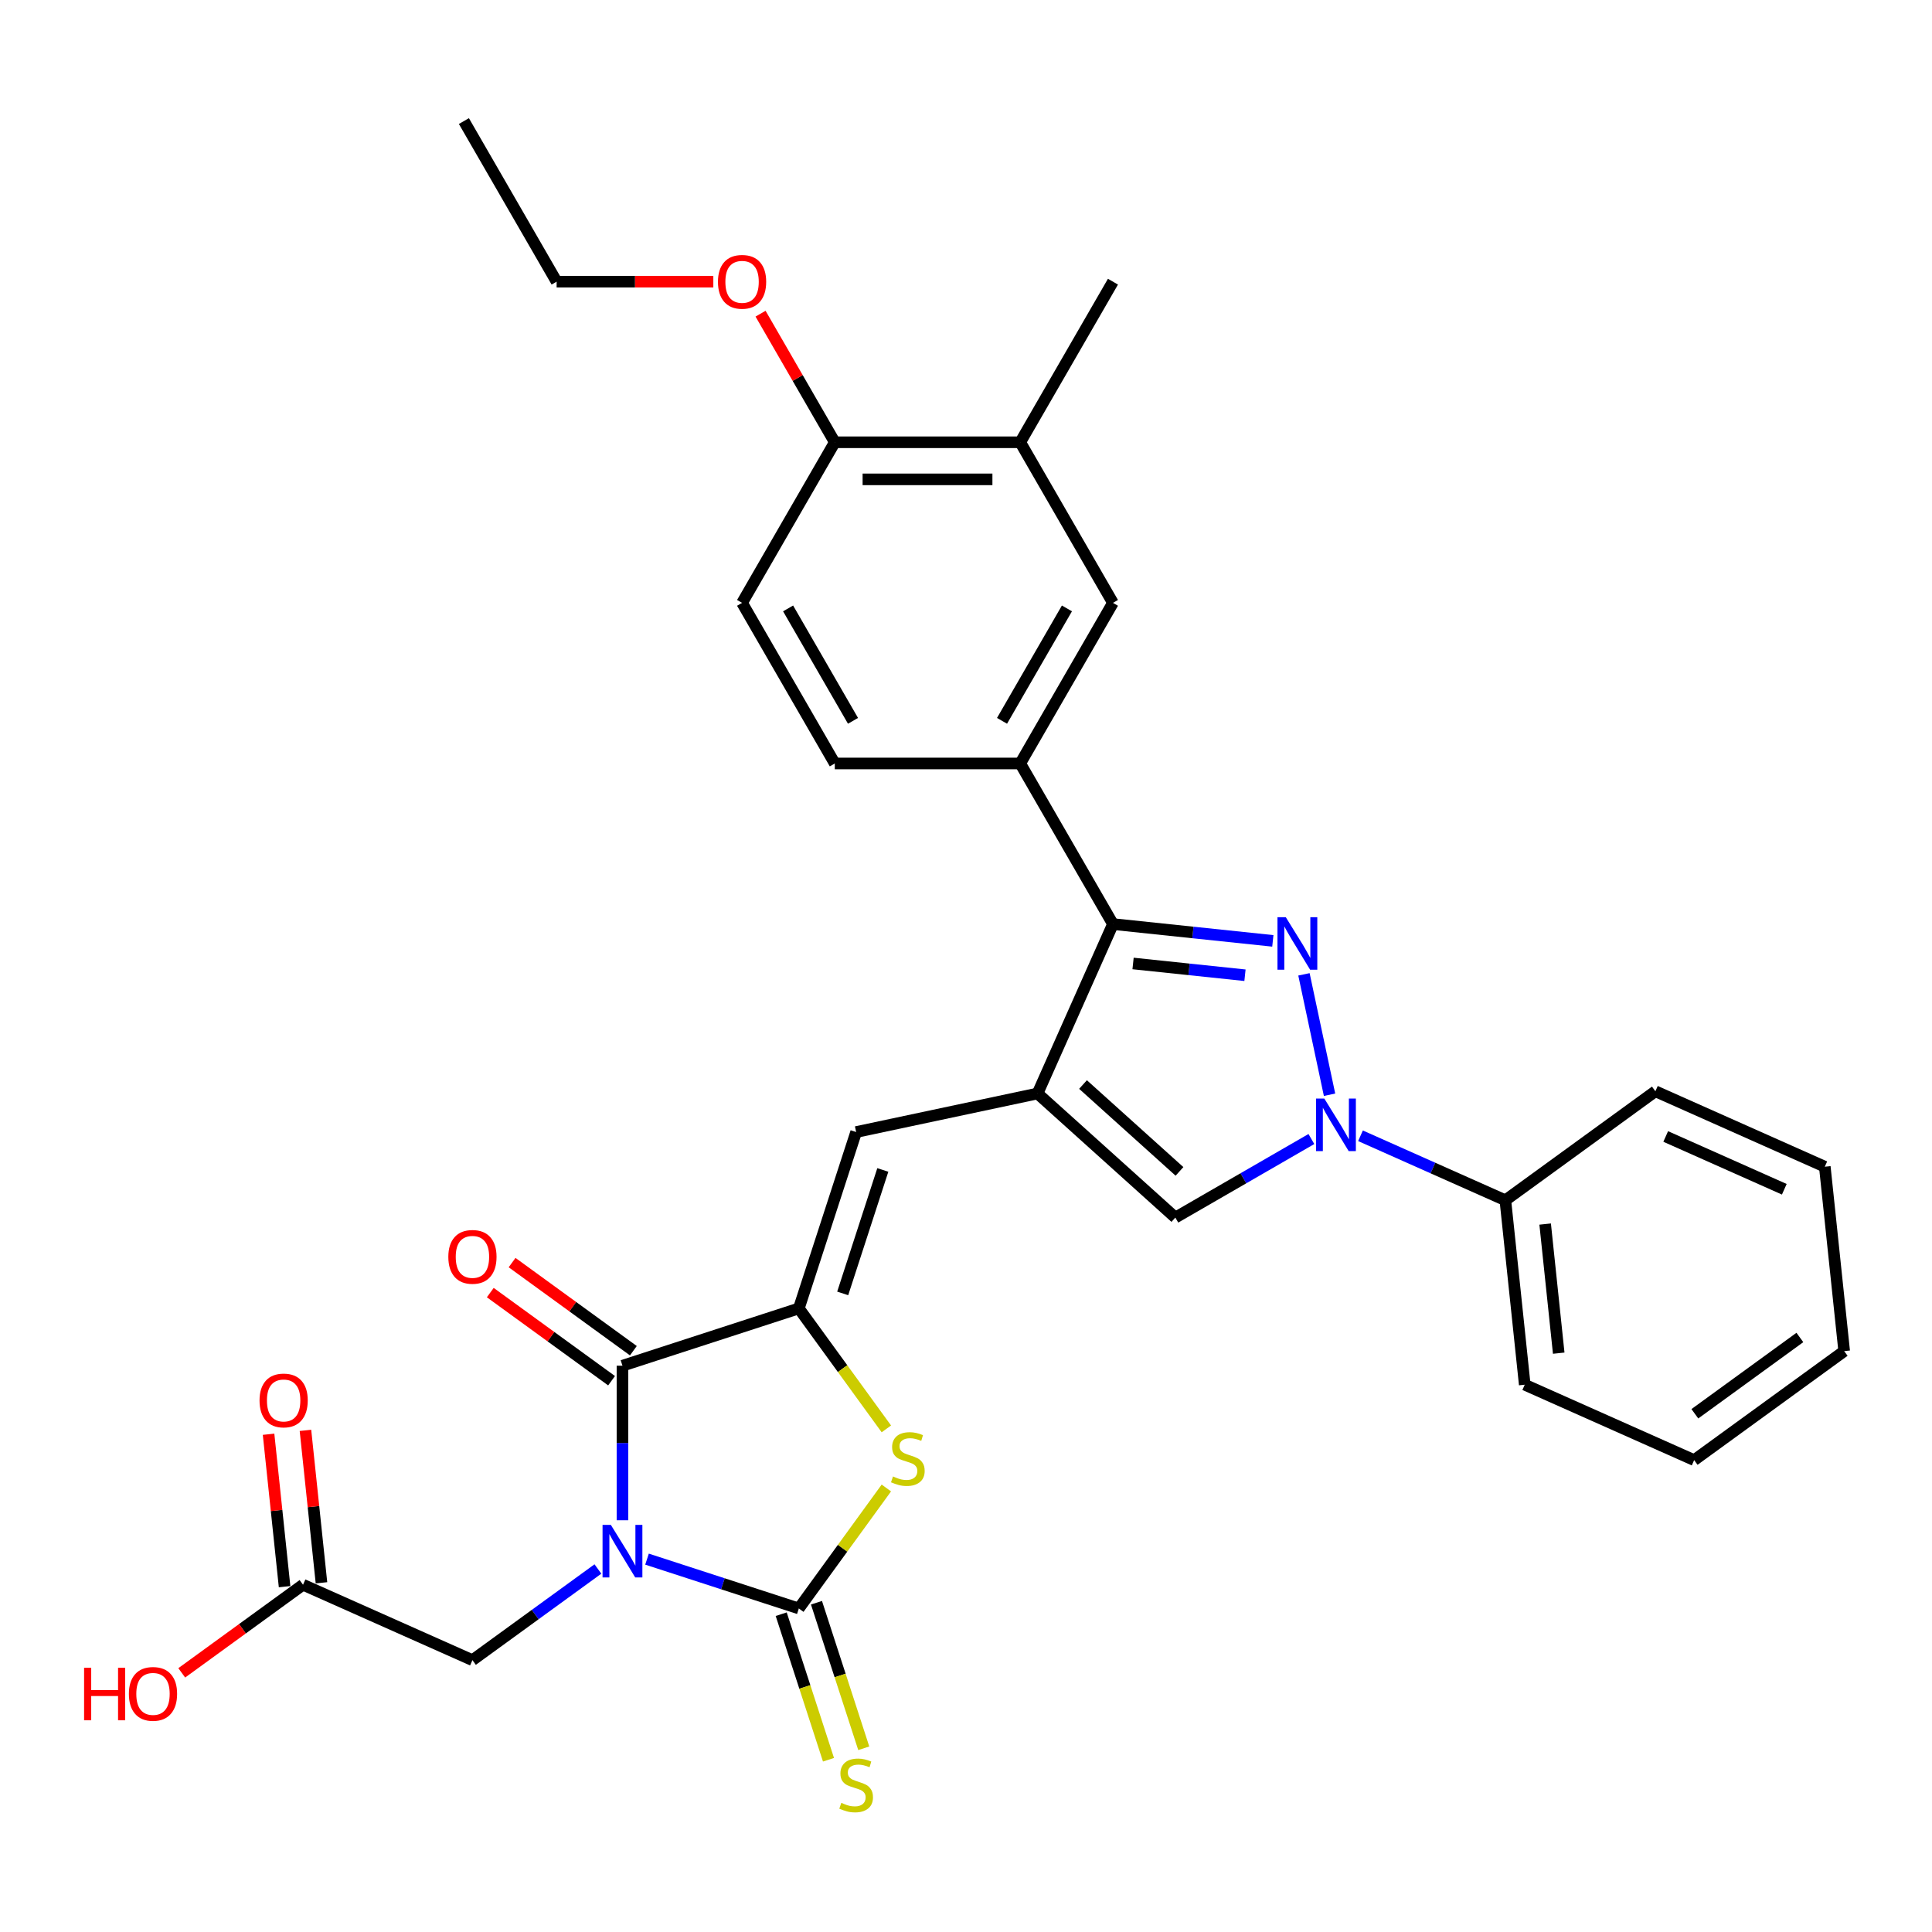 <?xml version='1.0' encoding='iso-8859-1'?>
<svg version='1.1' baseProfile='full'
              xmlns='http://www.w3.org/2000/svg'
                      xmlns:rdkit='http://www.rdkit.org/xml'
                      xmlns:xlink='http://www.w3.org/1999/xlink'
                  xml:space='preserve'
width='1000px' height='1000px' viewBox='0 0 1000 1000'>
<!-- END OF HEADER -->
<rect style='opacity:1.0;fill:#FFFFFF;stroke:none' width='1000' height='1000' x='0' y='0'> </rect>
<path class='bond-0' d='M 334.896,807.005 L 374.186,819.771' style='fill:none;fill-rule:evenodd;stroke:#0000FF;stroke-width:6px;stroke-linecap:butt;stroke-linejoin:miter;stroke-opacity:1' />
<path class='bond-0' d='M 374.186,819.771 L 413.476,832.537' style='fill:none;fill-rule:evenodd;stroke:#000000;stroke-width:6px;stroke-linecap:butt;stroke-linejoin:miter;stroke-opacity:1' />
<path class='bond-3' d='M 322.187,786.885 L 322.187,746.887' style='fill:none;fill-rule:evenodd;stroke:#0000FF;stroke-width:6px;stroke-linecap:butt;stroke-linejoin:miter;stroke-opacity:1' />
<path class='bond-3' d='M 322.187,746.887 L 322.187,706.89' style='fill:none;fill-rule:evenodd;stroke:#000000;stroke-width:6px;stroke-linecap:butt;stroke-linejoin:miter;stroke-opacity:1' />
<path class='bond-11' d='M 309.479,812.109 L 277.006,835.702' style='fill:none;fill-rule:evenodd;stroke:#0000FF;stroke-width:6px;stroke-linecap:butt;stroke-linejoin:miter;stroke-opacity:1' />
<path class='bond-11' d='M 277.006,835.702 L 244.533,859.295' style='fill:none;fill-rule:evenodd;stroke:#000000;stroke-width:6px;stroke-linecap:butt;stroke-linejoin:miter;stroke-opacity:1' />
<path class='bond-7' d='M 413.476,832.537 L 436.127,801.36' style='fill:none;fill-rule:evenodd;stroke:#000000;stroke-width:6px;stroke-linecap:butt;stroke-linejoin:miter;stroke-opacity:1' />
<path class='bond-7' d='M 436.127,801.36 L 458.779,770.182' style='fill:none;fill-rule:evenodd;stroke:#CCCC00;stroke-width:6px;stroke-linecap:butt;stroke-linejoin:miter;stroke-opacity:1' />
<path class='bond-12' d='M 404.347,835.503 L 416.586,873.171' style='fill:none;fill-rule:evenodd;stroke:#000000;stroke-width:6px;stroke-linecap:butt;stroke-linejoin:miter;stroke-opacity:1' />
<path class='bond-12' d='M 416.586,873.171 L 428.825,910.839' style='fill:none;fill-rule:evenodd;stroke:#CCCC00;stroke-width:6px;stroke-linecap:butt;stroke-linejoin:miter;stroke-opacity:1' />
<path class='bond-12' d='M 422.604,829.571 L 434.843,867.239' style='fill:none;fill-rule:evenodd;stroke:#000000;stroke-width:6px;stroke-linecap:butt;stroke-linejoin:miter;stroke-opacity:1' />
<path class='bond-12' d='M 434.843,867.239 L 447.082,904.906' style='fill:none;fill-rule:evenodd;stroke:#CCCC00;stroke-width:6px;stroke-linecap:butt;stroke-linejoin:miter;stroke-opacity:1' />
<path class='bond-1' d='M 658.818,486.994 L 617.442,482.645' style='fill:none;fill-rule:evenodd;stroke:#0000FF;stroke-width:6px;stroke-linecap:butt;stroke-linejoin:miter;stroke-opacity:1' />
<path class='bond-1' d='M 617.442,482.645 L 576.066,478.297' style='fill:none;fill-rule:evenodd;stroke:#000000;stroke-width:6px;stroke-linecap:butt;stroke-linejoin:miter;stroke-opacity:1' />
<path class='bond-1' d='M 644.398,504.782 L 615.435,501.737' style='fill:none;fill-rule:evenodd;stroke:#0000FF;stroke-width:6px;stroke-linecap:butt;stroke-linejoin:miter;stroke-opacity:1' />
<path class='bond-1' d='M 615.435,501.737 L 586.472,498.693' style='fill:none;fill-rule:evenodd;stroke:#000000;stroke-width:6px;stroke-linecap:butt;stroke-linejoin:miter;stroke-opacity:1' />
<path class='bond-33' d='M 674.925,504.321 L 688.171,566.636' style='fill:none;fill-rule:evenodd;stroke:#0000FF;stroke-width:6px;stroke-linecap:butt;stroke-linejoin:miter;stroke-opacity:1' />
<path class='bond-2' d='M 537.025,565.984 L 443.137,585.941' style='fill:none;fill-rule:evenodd;stroke:#000000;stroke-width:6px;stroke-linecap:butt;stroke-linejoin:miter;stroke-opacity:1' />
<path class='bond-6' d='M 537.025,565.984 L 576.066,478.297' style='fill:none;fill-rule:evenodd;stroke:#000000;stroke-width:6px;stroke-linecap:butt;stroke-linejoin:miter;stroke-opacity:1' />
<path class='bond-9' d='M 537.025,565.984 L 608.357,630.211' style='fill:none;fill-rule:evenodd;stroke:#000000;stroke-width:6px;stroke-linecap:butt;stroke-linejoin:miter;stroke-opacity:1' />
<path class='bond-9' d='M 560.57,561.352 L 610.502,606.311' style='fill:none;fill-rule:evenodd;stroke:#000000;stroke-width:6px;stroke-linecap:butt;stroke-linejoin:miter;stroke-opacity:1' />
<path class='bond-4' d='M 322.187,706.89 L 413.476,677.229' style='fill:none;fill-rule:evenodd;stroke:#000000;stroke-width:6px;stroke-linecap:butt;stroke-linejoin:miter;stroke-opacity:1' />
<path class='bond-16' d='M 327.829,699.125 L 296.441,676.32' style='fill:none;fill-rule:evenodd;stroke:#000000;stroke-width:6px;stroke-linecap:butt;stroke-linejoin:miter;stroke-opacity:1' />
<path class='bond-16' d='M 296.441,676.32 L 265.053,653.515' style='fill:none;fill-rule:evenodd;stroke:#FF0000;stroke-width:6px;stroke-linecap:butt;stroke-linejoin:miter;stroke-opacity:1' />
<path class='bond-16' d='M 316.546,714.656 L 285.157,691.851' style='fill:none;fill-rule:evenodd;stroke:#000000;stroke-width:6px;stroke-linecap:butt;stroke-linejoin:miter;stroke-opacity:1' />
<path class='bond-16' d='M 285.157,691.851 L 253.769,669.046' style='fill:none;fill-rule:evenodd;stroke:#FF0000;stroke-width:6px;stroke-linecap:butt;stroke-linejoin:miter;stroke-opacity:1' />
<path class='bond-8' d='M 413.476,677.229 L 443.137,585.941' style='fill:none;fill-rule:evenodd;stroke:#000000;stroke-width:6px;stroke-linecap:butt;stroke-linejoin:miter;stroke-opacity:1' />
<path class='bond-8' d='M 436.182,669.468 L 456.945,605.566' style='fill:none;fill-rule:evenodd;stroke:#000000;stroke-width:6px;stroke-linecap:butt;stroke-linejoin:miter;stroke-opacity:1' />
<path class='bond-32' d='M 413.476,677.229 L 436.127,708.407' style='fill:none;fill-rule:evenodd;stroke:#000000;stroke-width:6px;stroke-linecap:butt;stroke-linejoin:miter;stroke-opacity:1' />
<path class='bond-32' d='M 436.127,708.407 L 458.779,739.584' style='fill:none;fill-rule:evenodd;stroke:#CCCC00;stroke-width:6px;stroke-linecap:butt;stroke-linejoin:miter;stroke-opacity:1' />
<path class='bond-5' d='M 678.774,589.556 L 643.566,609.883' style='fill:none;fill-rule:evenodd;stroke:#0000FF;stroke-width:6px;stroke-linecap:butt;stroke-linejoin:miter;stroke-opacity:1' />
<path class='bond-5' d='M 643.566,609.883 L 608.357,630.211' style='fill:none;fill-rule:evenodd;stroke:#000000;stroke-width:6px;stroke-linecap:butt;stroke-linejoin:miter;stroke-opacity:1' />
<path class='bond-17' d='M 704.191,587.877 L 741.681,604.568' style='fill:none;fill-rule:evenodd;stroke:#0000FF;stroke-width:6px;stroke-linecap:butt;stroke-linejoin:miter;stroke-opacity:1' />
<path class='bond-17' d='M 741.681,604.568 L 779.17,621.259' style='fill:none;fill-rule:evenodd;stroke:#000000;stroke-width:6px;stroke-linecap:butt;stroke-linejoin:miter;stroke-opacity:1' />
<path class='bond-10' d='M 576.066,478.297 L 528.073,395.17' style='fill:none;fill-rule:evenodd;stroke:#000000;stroke-width:6px;stroke-linecap:butt;stroke-linejoin:miter;stroke-opacity:1' />
<path class='bond-13' d='M 528.073,395.17 L 576.066,312.044' style='fill:none;fill-rule:evenodd;stroke:#000000;stroke-width:6px;stroke-linecap:butt;stroke-linejoin:miter;stroke-opacity:1' />
<path class='bond-13' d='M 518.647,373.103 L 552.242,314.914' style='fill:none;fill-rule:evenodd;stroke:#000000;stroke-width:6px;stroke-linecap:butt;stroke-linejoin:miter;stroke-opacity:1' />
<path class='bond-19' d='M 528.073,395.17 L 432.087,395.17' style='fill:none;fill-rule:evenodd;stroke:#000000;stroke-width:6px;stroke-linecap:butt;stroke-linejoin:miter;stroke-opacity:1' />
<path class='bond-14' d='M 244.533,859.295 L 156.846,820.254' style='fill:none;fill-rule:evenodd;stroke:#000000;stroke-width:6px;stroke-linecap:butt;stroke-linejoin:miter;stroke-opacity:1' />
<path class='bond-15' d='M 576.066,312.044 L 528.073,228.918' style='fill:none;fill-rule:evenodd;stroke:#000000;stroke-width:6px;stroke-linecap:butt;stroke-linejoin:miter;stroke-opacity:1' />
<path class='bond-20' d='M 166.392,819.251 L 162.246,779.804' style='fill:none;fill-rule:evenodd;stroke:#000000;stroke-width:6px;stroke-linecap:butt;stroke-linejoin:miter;stroke-opacity:1' />
<path class='bond-20' d='M 162.246,779.804 L 158.1,740.358' style='fill:none;fill-rule:evenodd;stroke:#FF0000;stroke-width:6px;stroke-linecap:butt;stroke-linejoin:miter;stroke-opacity:1' />
<path class='bond-20' d='M 147.3,821.257 L 143.154,781.811' style='fill:none;fill-rule:evenodd;stroke:#000000;stroke-width:6px;stroke-linecap:butt;stroke-linejoin:miter;stroke-opacity:1' />
<path class='bond-20' d='M 143.154,781.811 L 139.008,742.365' style='fill:none;fill-rule:evenodd;stroke:#FF0000;stroke-width:6px;stroke-linecap:butt;stroke-linejoin:miter;stroke-opacity:1' />
<path class='bond-22' d='M 156.846,820.254 L 125.457,843.059' style='fill:none;fill-rule:evenodd;stroke:#000000;stroke-width:6px;stroke-linecap:butt;stroke-linejoin:miter;stroke-opacity:1' />
<path class='bond-22' d='M 125.457,843.059 L 94.069,865.864' style='fill:none;fill-rule:evenodd;stroke:#FF0000;stroke-width:6px;stroke-linecap:butt;stroke-linejoin:miter;stroke-opacity:1' />
<path class='bond-24' d='M 528.073,228.918 L 576.066,145.792' style='fill:none;fill-rule:evenodd;stroke:#000000;stroke-width:6px;stroke-linecap:butt;stroke-linejoin:miter;stroke-opacity:1' />
<path class='bond-34' d='M 528.073,228.918 L 432.087,228.918' style='fill:none;fill-rule:evenodd;stroke:#000000;stroke-width:6px;stroke-linecap:butt;stroke-linejoin:miter;stroke-opacity:1' />
<path class='bond-34' d='M 513.675,248.115 L 446.485,248.115' style='fill:none;fill-rule:evenodd;stroke:#000000;stroke-width:6px;stroke-linecap:butt;stroke-linejoin:miter;stroke-opacity:1' />
<path class='bond-25' d='M 779.17,621.259 L 789.204,716.719' style='fill:none;fill-rule:evenodd;stroke:#000000;stroke-width:6px;stroke-linecap:butt;stroke-linejoin:miter;stroke-opacity:1' />
<path class='bond-25' d='M 799.767,633.572 L 806.791,700.394' style='fill:none;fill-rule:evenodd;stroke:#000000;stroke-width:6px;stroke-linecap:butt;stroke-linejoin:miter;stroke-opacity:1' />
<path class='bond-26' d='M 779.17,621.259 L 856.825,564.84' style='fill:none;fill-rule:evenodd;stroke:#000000;stroke-width:6px;stroke-linecap:butt;stroke-linejoin:miter;stroke-opacity:1' />
<path class='bond-18' d='M 432.087,228.918 L 384.094,312.044' style='fill:none;fill-rule:evenodd;stroke:#000000;stroke-width:6px;stroke-linecap:butt;stroke-linejoin:miter;stroke-opacity:1' />
<path class='bond-23' d='M 432.087,228.918 L 412.873,195.638' style='fill:none;fill-rule:evenodd;stroke:#000000;stroke-width:6px;stroke-linecap:butt;stroke-linejoin:miter;stroke-opacity:1' />
<path class='bond-23' d='M 412.873,195.638 L 393.659,162.359' style='fill:none;fill-rule:evenodd;stroke:#FF0000;stroke-width:6px;stroke-linecap:butt;stroke-linejoin:miter;stroke-opacity:1' />
<path class='bond-21' d='M 432.087,395.17 L 384.094,312.044' style='fill:none;fill-rule:evenodd;stroke:#000000;stroke-width:6px;stroke-linecap:butt;stroke-linejoin:miter;stroke-opacity:1' />
<path class='bond-21' d='M 441.514,373.103 L 407.919,314.914' style='fill:none;fill-rule:evenodd;stroke:#000000;stroke-width:6px;stroke-linecap:butt;stroke-linejoin:miter;stroke-opacity:1' />
<path class='bond-27' d='M 369.217,145.792 L 328.662,145.792' style='fill:none;fill-rule:evenodd;stroke:#FF0000;stroke-width:6px;stroke-linecap:butt;stroke-linejoin:miter;stroke-opacity:1' />
<path class='bond-27' d='M 328.662,145.792 L 288.108,145.792' style='fill:none;fill-rule:evenodd;stroke:#000000;stroke-width:6px;stroke-linecap:butt;stroke-linejoin:miter;stroke-opacity:1' />
<path class='bond-30' d='M 789.204,716.719 L 876.891,755.76' style='fill:none;fill-rule:evenodd;stroke:#000000;stroke-width:6px;stroke-linecap:butt;stroke-linejoin:miter;stroke-opacity:1' />
<path class='bond-29' d='M 856.825,564.84 L 944.512,603.881' style='fill:none;fill-rule:evenodd;stroke:#000000;stroke-width:6px;stroke-linecap:butt;stroke-linejoin:miter;stroke-opacity:1' />
<path class='bond-29' d='M 862.17,588.234 L 923.551,615.563' style='fill:none;fill-rule:evenodd;stroke:#000000;stroke-width:6px;stroke-linecap:butt;stroke-linejoin:miter;stroke-opacity:1' />
<path class='bond-28' d='M 288.108,145.792 L 240.115,62.665' style='fill:none;fill-rule:evenodd;stroke:#000000;stroke-width:6px;stroke-linecap:butt;stroke-linejoin:miter;stroke-opacity:1' />
<path class='bond-31' d='M 944.512,603.881 L 954.545,699.341' style='fill:none;fill-rule:evenodd;stroke:#000000;stroke-width:6px;stroke-linecap:butt;stroke-linejoin:miter;stroke-opacity:1' />
<path class='bond-35' d='M 876.891,755.76 L 954.545,699.341' style='fill:none;fill-rule:evenodd;stroke:#000000;stroke-width:6px;stroke-linecap:butt;stroke-linejoin:miter;stroke-opacity:1' />
<path class='bond-35' d='M 877.256,731.767 L 931.613,692.273' style='fill:none;fill-rule:evenodd;stroke:#000000;stroke-width:6px;stroke-linecap:butt;stroke-linejoin:miter;stroke-opacity:1' />
<path  class='atom-0' d='M 316.179 789.284
L 325.086 803.682
Q 325.969 805.103, 327.39 807.675
Q 328.81 810.248, 328.887 810.401
L 328.887 789.284
L 332.496 789.284
L 332.496 816.468
L 328.772 816.468
L 319.212 800.726
Q 318.098 798.883, 316.908 796.771
Q 315.756 794.66, 315.411 794.007
L 315.411 816.468
L 311.879 816.468
L 311.879 789.284
L 316.179 789.284
' fill='#0000FF'/>
<path  class='atom-2' d='M 665.518 474.738
L 674.425 489.136
Q 675.308 490.557, 676.729 493.129
Q 678.149 495.702, 678.226 495.855
L 678.226 474.738
L 681.835 474.738
L 681.835 501.922
L 678.111 501.922
L 668.551 486.18
Q 667.437 484.337, 666.247 482.225
Q 665.095 480.114, 664.75 479.461
L 664.75 501.922
L 661.217 501.922
L 661.217 474.738
L 665.518 474.738
' fill='#0000FF'/>
<path  class='atom-6' d='M 685.474 568.627
L 694.382 583.025
Q 695.265 584.445, 696.685 587.018
Q 698.106 589.59, 698.183 589.744
L 698.183 568.627
L 701.792 568.627
L 701.792 595.81
L 698.068 595.81
L 688.507 580.068
Q 687.394 578.225, 686.204 576.114
Q 685.052 574.002, 684.706 573.349
L 684.706 595.81
L 681.174 595.81
L 681.174 568.627
L 685.474 568.627
' fill='#0000FF'/>
<path  class='atom-8' d='M 462.216 764.213
Q 462.523 764.328, 463.79 764.866
Q 465.057 765.403, 466.439 765.749
Q 467.86 766.056, 469.242 766.056
Q 471.814 766.056, 473.312 764.827
Q 474.809 763.56, 474.809 761.372
Q 474.809 759.874, 474.041 758.953
Q 473.312 758.031, 472.16 757.532
Q 471.008 757.033, 469.088 756.457
Q 466.669 755.728, 465.211 755.037
Q 463.79 754.346, 462.753 752.887
Q 461.755 751.428, 461.755 748.97
Q 461.755 745.553, 464.059 743.442
Q 466.401 741.33, 471.008 741.33
Q 474.156 741.33, 477.727 742.827
L 476.844 745.784
Q 473.58 744.44, 471.123 744.44
Q 468.474 744.44, 467.015 745.553
Q 465.556 746.628, 465.594 748.51
Q 465.594 749.969, 466.324 750.852
Q 467.092 751.735, 468.167 752.234
Q 469.28 752.733, 471.123 753.309
Q 473.58 754.077, 475.039 754.845
Q 476.498 755.613, 477.535 757.187
Q 478.61 758.722, 478.61 761.372
Q 478.61 765.134, 476.076 767.169
Q 473.58 769.166, 469.396 769.166
Q 466.977 769.166, 465.134 768.628
Q 463.329 768.129, 461.179 767.246
L 462.216 764.213
' fill='#CCCC00'/>
<path  class='atom-13' d='M 435.458 933.155
Q 435.765 933.27, 437.032 933.808
Q 438.299 934.345, 439.681 934.691
Q 441.102 934.998, 442.484 934.998
Q 445.057 934.998, 446.554 933.769
Q 448.051 932.502, 448.051 930.314
Q 448.051 928.817, 447.283 927.895
Q 446.554 926.974, 445.402 926.475
Q 444.25 925.975, 442.331 925.4
Q 439.912 924.67, 438.453 923.979
Q 437.032 923.288, 435.995 921.829
Q 434.997 920.37, 434.997 917.913
Q 434.997 914.496, 437.301 912.384
Q 439.643 910.272, 444.25 910.272
Q 447.399 910.272, 450.969 911.77
L 450.086 914.726
Q 446.823 913.382, 444.365 913.382
Q 441.716 913.382, 440.257 914.496
Q 438.798 915.571, 438.837 917.452
Q 438.837 918.911, 439.566 919.794
Q 440.334 920.677, 441.409 921.176
Q 442.522 921.675, 444.365 922.251
Q 446.823 923.019, 448.282 923.787
Q 449.741 924.555, 450.777 926.129
Q 451.852 927.665, 451.852 930.314
Q 451.852 934.077, 449.318 936.112
Q 446.823 938.108, 442.638 938.108
Q 440.219 938.108, 438.376 937.571
Q 436.571 937.071, 434.421 936.188
L 435.458 933.155
' fill='#CCCC00'/>
<path  class='atom-17' d='M 232.055 650.548
Q 232.055 644.021, 235.28 640.373
Q 238.505 636.726, 244.533 636.726
Q 250.561 636.726, 253.786 640.373
Q 257.011 644.021, 257.011 650.548
Q 257.011 657.152, 253.748 660.914
Q 250.484 664.638, 244.533 664.638
Q 238.544 664.638, 235.28 660.914
Q 232.055 657.19, 232.055 650.548
M 244.533 661.567
Q 248.68 661.567, 250.907 658.803
Q 253.172 656, 253.172 650.548
Q 253.172 645.211, 250.907 642.523
Q 248.68 639.797, 244.533 639.797
Q 240.387 639.797, 238.121 642.485
Q 235.894 645.173, 235.894 650.548
Q 235.894 656.038, 238.121 658.803
Q 240.387 661.567, 244.533 661.567
' fill='#FF0000'/>
<path  class='atom-21' d='M 134.334 724.871
Q 134.334 718.344, 137.559 714.696
Q 140.785 711.049, 146.812 711.049
Q 152.84 711.049, 156.065 714.696
Q 159.291 718.344, 159.291 724.871
Q 159.291 731.475, 156.027 735.237
Q 152.764 738.962, 146.812 738.962
Q 140.823 738.962, 137.559 735.237
Q 134.334 731.513, 134.334 724.871
M 146.812 735.89
Q 150.959 735.89, 153.186 733.126
Q 155.451 730.323, 155.451 724.871
Q 155.451 719.534, 153.186 716.846
Q 150.959 714.12, 146.812 714.12
Q 142.666 714.12, 140.401 716.808
Q 138.174 719.496, 138.174 724.871
Q 138.174 730.361, 140.401 733.126
Q 142.666 735.89, 146.812 735.89
' fill='#FF0000'/>
<path  class='atom-23' d='M 43.523 863.235
L 47.209 863.235
L 47.209 874.792
L 61.108 874.792
L 61.108 863.235
L 64.794 863.235
L 64.794 890.418
L 61.108 890.418
L 61.108 877.863
L 47.209 877.863
L 47.209 890.418
L 43.523 890.418
L 43.523 863.235
' fill='#FF0000'/>
<path  class='atom-23' d='M 66.713 876.75
Q 66.713 870.223, 69.938 866.576
Q 73.163 862.928, 79.191 862.928
Q 85.219 862.928, 88.445 866.576
Q 91.67 870.223, 91.67 876.75
Q 91.67 883.354, 88.406 887.117
Q 85.143 890.841, 79.191 890.841
Q 73.202 890.841, 69.938 887.117
Q 66.713 883.392, 66.713 876.75
M 79.191 887.769
Q 83.338 887.769, 85.565 885.005
Q 87.83 882.202, 87.83 876.75
Q 87.83 871.413, 85.565 868.726
Q 83.338 866, 79.191 866
Q 75.045 866, 72.78 868.687
Q 70.553 871.375, 70.553 876.75
Q 70.553 882.24, 72.78 885.005
Q 75.045 887.769, 79.191 887.769
' fill='#FF0000'/>
<path  class='atom-24' d='M 371.616 145.868
Q 371.616 139.341, 374.841 135.694
Q 378.066 132.046, 384.094 132.046
Q 390.122 132.046, 393.347 135.694
Q 396.573 139.341, 396.573 145.868
Q 396.573 152.472, 393.309 156.235
Q 390.045 159.959, 384.094 159.959
Q 378.105 159.959, 374.841 156.235
Q 371.616 152.511, 371.616 145.868
M 384.094 156.888
Q 388.241 156.888, 390.468 154.123
Q 392.733 151.32, 392.733 145.868
Q 392.733 140.532, 390.468 137.844
Q 388.241 135.118, 384.094 135.118
Q 379.948 135.118, 377.682 137.806
Q 375.456 140.493, 375.456 145.868
Q 375.456 151.359, 377.682 154.123
Q 379.948 156.888, 384.094 156.888
' fill='#FF0000'/>
</svg>
